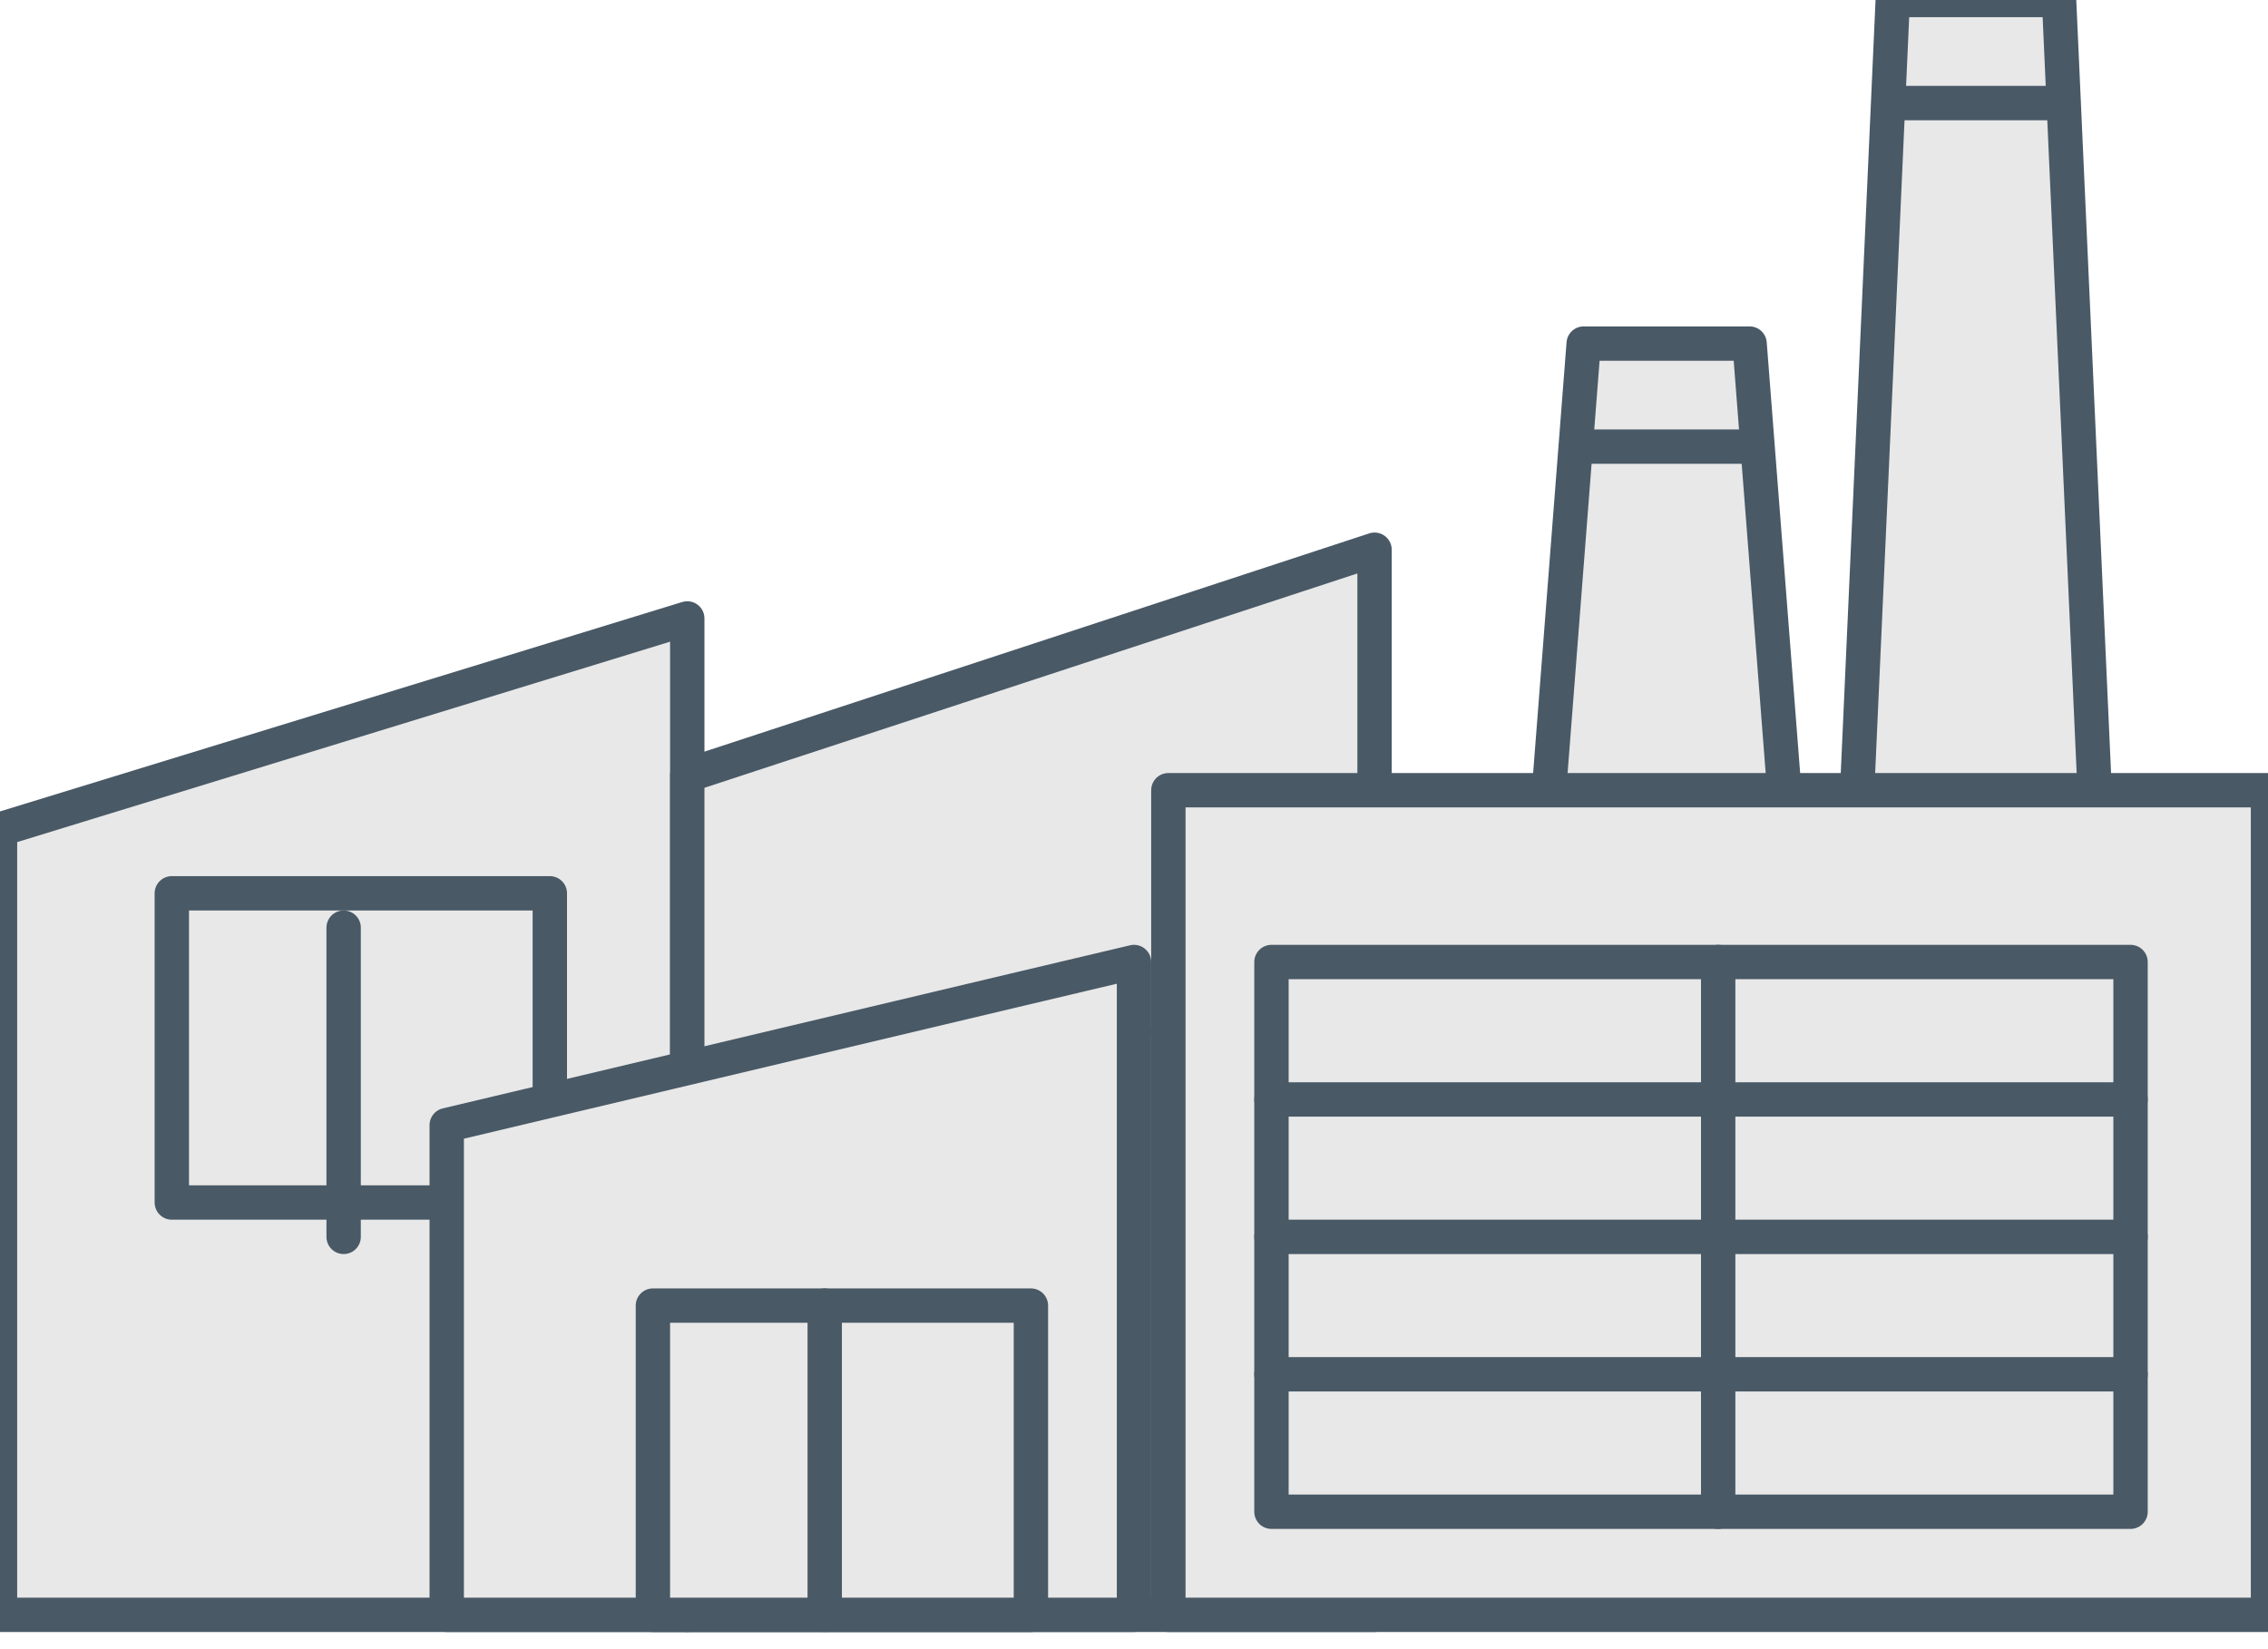 <svg width="66" height="48" viewBox="0 0 66 48" fill="none" xmlns="http://www.w3.org/2000/svg">
<g clip-path="url(#clip0_2396_2234)">
<path d="M20 47H0V24.14L20 18V47Z" fill="#E8E8E8" stroke="#495966" stroke-linecap="round" stroke-linejoin="round"/>
<path d="M16 26H5V35H16V26Z" fill="#E8E8E8" stroke="#495966" stroke-linecap="round" stroke-linejoin="round"/>
<path d="M10 27V36" stroke="#495966" stroke-linecap="round" stroke-linejoin="round"/>
<path d="M40 47H20V22.567L40 16V47Z" fill="#E8E8E8" stroke="#495966" stroke-linecap="round" stroke-linejoin="round"/>
<path d="M55.08 0H59.92L61 24H54L55.08 0Z" fill="#E8E8E8" stroke="#495966" stroke-linecap="round" stroke-linejoin="round"/>
<path d="M46.086 10H50.914L52 24H45L46.086 10Z" fill="#E8E8E8" stroke="#495966" stroke-linecap="round" stroke-linejoin="round"/>
<path d="M34 23V28.709V47H66V23H34Z" fill="#E8E8E8" stroke="#495966" stroke-linecap="round" stroke-linejoin="round"/>
<path d="M30 31L33 30L30 31Z" fill="#E8E8E8" stroke="#495966" stroke-linecap="round" stroke-linejoin="round"/>
<path d="M29.471 28.835L13 32.747V47H29.471H33V28L29.471 28.835Z" fill="#E8E8E8" stroke="#495966" stroke-linecap="round" stroke-linejoin="round"/>
<path d="M30 38H19V47H30V38Z" fill="#E8E8E8" stroke="#495966" stroke-linecap="round" stroke-linejoin="round"/>
<path d="M24 38V47" stroke="#495966" stroke-linecap="round" stroke-linejoin="round"/>
<path d="M62 28H37V44H62V28Z" fill="#E8E8E8" stroke="#495966" stroke-linecap="round" stroke-linejoin="round"/>
<path d="M37 32H62" stroke="#495966" stroke-linecap="round" stroke-linejoin="round"/>
<path d="M37 36H62" stroke="#495966" stroke-linecap="round" stroke-linejoin="round"/>
<path d="M37 40H62" stroke="#495966" stroke-linecap="round" stroke-linejoin="round"/>
<path d="M50 28V44" stroke="#495966" stroke-linecap="round" stroke-linejoin="round"/>
<path d="M55 3H60" stroke="#495966" stroke-linecap="round" stroke-linejoin="round"/>
<path d="M46 13H51" stroke="#495966" stroke-linecap="round" stroke-linejoin="round"/>
</g>
<defs>
<clipPath id="clip0_2396_2234">
<rect width="66" height="48" fill="white"/>
</clipPath>
</defs>
</svg>